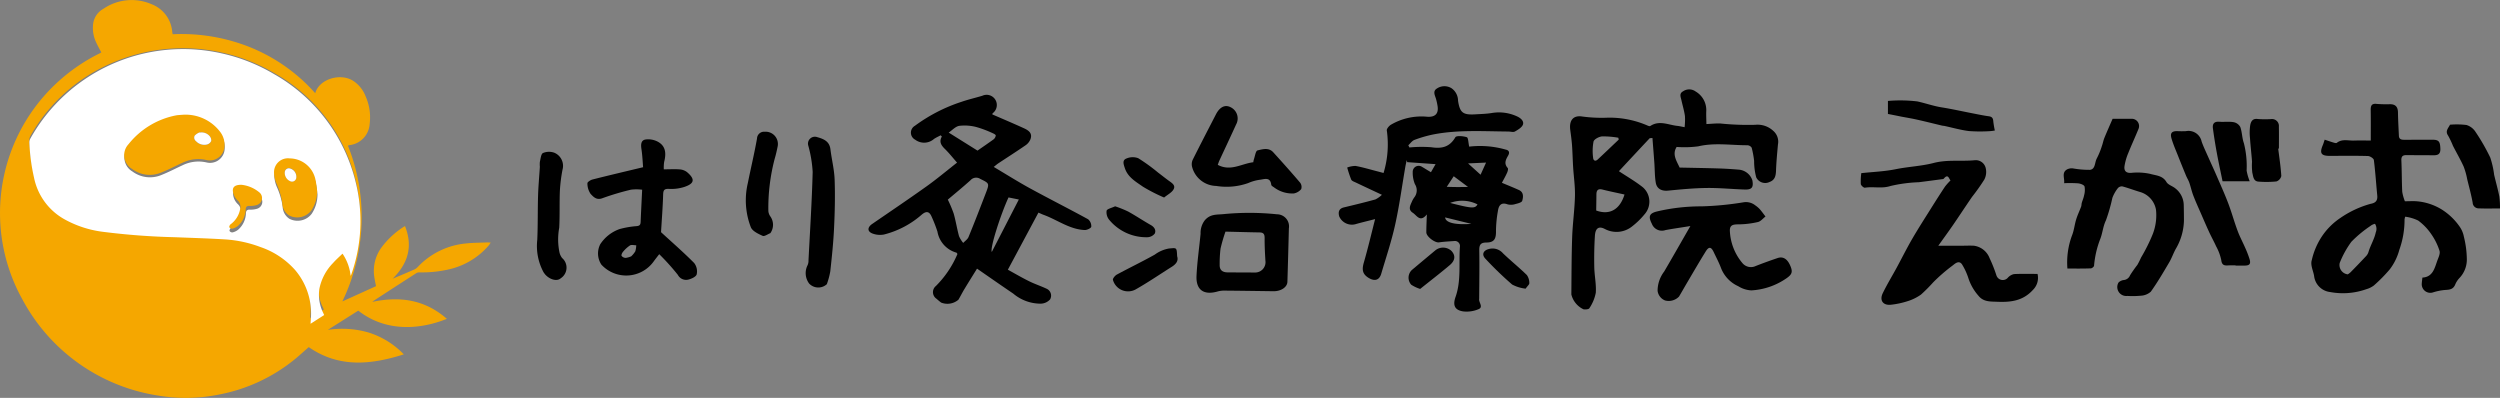 <?xml version="1.0" encoding="UTF-8"?>
<svg xmlns="http://www.w3.org/2000/svg" width="377" height="60" viewBox="0 0 377 60">
  <rect x="0" y="0" width="377" height="60" fill="#808080" stroke="none"/>
  <g transform="translate(-50 -29)">
    <g transform="translate(1.892 -1.654)">
      <path d="M95.645,44.71c.566-2.1,3.7-3.077,5.648-1.914a4.9,4.9,0,0,1,1.96,2.41,7.791,7.791,0,0,1,.6,4.14,3.428,3.428,0,0,1-3.007,3.189c-.088.019-.174.047-.271.075a29.121,29.121,0,0,1-.845,23.5l5.081-2.3c-.1-.516-.21-1.009-.276-1.507a6,6,0,0,1,1.256-4.532,12.546,12.546,0,0,1,3.388-3.028c1.24,3.1.442,5.67-1.86,7.941.357-.15.713-.3,1.068-.449.731-.31,1.465-.615,2.19-.94a1.62,1.62,0,0,0,.506-.358,11.438,11.438,0,0,1,7.291-3.569c1.08-.12,2.174-.111,3.261-.157.13,0,.261.016.474.029-.134.19-.222.342-.335.471a11.209,11.209,0,0,1-5.766,3.516,18.079,18.079,0,0,1-4.662.5.851.851,0,0,0-.443.108q-3.2,2.06-6.387,4.137c-.063.04-.118.093-.262.209,4.223-.909,7.987-.3,11.24,2.554-3.679,1.491-8.972,2.2-13.359-1.237l-4.593,2.9a14.287,14.287,0,0,1,6.144.4A12.524,12.524,0,0,1,109,84.091c-4.99,1.586-9.8,2.052-14.332-1.092-.756.657-1.477,1.33-2.247,1.947a25.605,25.605,0,0,1-11.16,5.18,25.29,25.29,0,0,1-9.352.172,28.014,28.014,0,0,1-20.4-14.449A26.793,26.793,0,0,1,54.521,45.4a27.221,27.221,0,0,1,8.6-6.691c.091-.046.177-.1.264-.151-.271-.523-.548-1.011-.782-1.52a5.074,5.074,0,0,1-.438-2.869A3.035,3.035,0,0,1,63.7,31.981a7.546,7.546,0,0,1,7.29-.683,4.872,4.872,0,0,1,3.086,4.121c.013.116.038.231.067.4a27.83,27.83,0,0,1,11.784,2A26.313,26.313,0,0,1,95.645,44.71Zm5.281,26.8c.067-.139.092-.181.107-.224a23.341,23.341,0,0,0,.674-13.552A25.3,25.3,0,0,0,89.379,41.625a27.058,27.058,0,0,0-7.851-3.056A26.854,26.854,0,0,0,64.893,40.19,25.737,25.737,0,0,0,52.678,51.183a1.153,1.153,0,0,0-.145.587,27.625,27.625,0,0,0,.7,5.2,9.139,9.139,0,0,0,4.547,6.145A16.18,16.18,0,0,0,63.646,65a106.74,106.74,0,0,0,10.728.795c2.563.1,5.128.174,7.689.329a18.623,18.623,0,0,1,5.311,1.139,12.29,12.29,0,0,1,5.211,3.419,9.809,9.809,0,0,1,2.353,7.128c-.012.25-.032.5-.052.8L96.94,77.32c-.058-.125-.118-.252-.177-.381a5.95,5.95,0,0,1-.544-3.508A7.535,7.535,0,0,1,98.28,69.61c.433-.48.928-.906,1.423-1.383A7.1,7.1,0,0,1,100.927,71.512Z" fill="#f5a700"></path>
      <path d="M100.984,72.25a7.3,7.3,0,0,0-1.225-3.344c-.5.486-.992.919-1.425,1.408a7.711,7.711,0,0,0-2.063,3.89,6.148,6.148,0,0,0,.545,3.571c.059.131.119.261.177.388l-2.055,1.316c.02-.31.04-.564.052-.819A10.1,10.1,0,0,0,92.634,71.4a12.288,12.288,0,0,0-5.217-3.481,18.376,18.376,0,0,0-5.317-1.16c-2.563-.158-5.131-.232-7.7-.335a105.1,105.1,0,0,1-10.74-.809A16.008,16.008,0,0,1,57.791,63.7a9.292,9.292,0,0,1-4.552-6.256,28.574,28.574,0,0,1-.7-5.289,1.19,1.19,0,0,1,.145-.6A26.347,26.347,0,0,1,73.317,38.166a26.328,26.328,0,0,1,8.247.546,26.819,26.819,0,0,1,7.86,3.111,25.7,25.7,0,0,1,12.342,16.4,24.146,24.146,0,0,1-.675,13.8C101.076,72.066,101.051,72.108,100.984,72.25ZM75.849,48.316c-.235.017-.553.039-.871.064-.093.008-.186.021-.277.038a12.115,12.115,0,0,0-7.184,4.352,2.417,2.417,0,0,0,.558,3.743,4.428,4.428,0,0,0,4.393.522c1.073-.424,2.1-.968,3.149-1.449a5.448,5.448,0,0,1,3.609-.442,2.209,2.209,0,0,0,2.765-2.106,3.169,3.169,0,0,0-.7-2.192A6.566,6.566,0,0,0,75.849,48.316ZM95.986,59.965c-.077-.538-.119-1.084-.238-1.612a4,4,0,0,0-3.906-3.305,2.1,2.1,0,0,0-2.358,2.24,4.46,4.46,0,0,0,.362,1.537,11.124,11.124,0,0,1,.882,2.961,2.274,2.274,0,0,0,1.011,1.856,2.687,2.687,0,0,0,3.364-.733A5.243,5.243,0,0,0,95.986,59.965Zm-11.424-.878c-1.118-.009-1.491.443-1.213,1.342a2.305,2.305,0,0,0,.607.991,1.316,1.316,0,0,1,.39,1.4,3.659,3.659,0,0,1-1.429,2.226c-.119.088-.234.346-.186.448a.5.5,0,0,0,.446.208,2.167,2.167,0,0,0,.84-.405,3.426,3.426,0,0,0,1.177-2.484c.022-.389.166-.558.588-.544a3.378,3.378,0,0,0,1.132-.147,1.1,1.1,0,0,0,.338-1.9A5.067,5.067,0,0,0,84.562,59.087Z" fill="#fff"></path>
      <path d="M75.849,48.316a6.566,6.566,0,0,1,5.437,2.53,3.169,3.169,0,0,1,.7,2.192,2.209,2.209,0,0,1-2.765,2.106,5.448,5.448,0,0,0-3.609.442c-1.051.481-2.076,1.025-3.149,1.449a4.428,4.428,0,0,1-4.393-.522,2.417,2.417,0,0,1-.558-3.743A12.115,12.115,0,0,1,74.7,48.418c.091-.017.184-.03.277-.038C75.3,48.355,75.614,48.333,75.849,48.316ZM78.434,51c-.082.005-.193-.021-.265.021a1.915,1.915,0,0,0-.678.475.666.666,0,0,0,.212.824,1.709,1.709,0,0,0,1.679.492.967.967,0,0,0,.611-.528.979.979,0,0,0-.237-.732A1.587,1.587,0,0,0,78.434,51Z" transform="translate(-0.026 -0.368)" fill="#f5a700"></path>
      <path d="M95.986,59.965a5.243,5.243,0,0,1-.883,2.944,2.687,2.687,0,0,1-3.364.733,2.274,2.274,0,0,1-1.011-1.856,11.124,11.124,0,0,0-.882-2.961,4.46,4.46,0,0,1-.362-1.537,2.1,2.1,0,0,1,2.358-2.24,4,4,0,0,1,3.906,3.305C95.867,58.881,95.909,59.427,95.986,59.965Zm-4.2-3.455a.622.622,0,0,0-.681.579,1.363,1.363,0,0,0,.826,1.367.641.641,0,0,0,.9-.457A1.3,1.3,0,0,0,91.782,56.51Z" transform="translate(-0.049 -0.507)" fill="#f5a700"></path>
      <path d="M84.562,59.087a5.067,5.067,0,0,1,2.69,1.139,1.1,1.1,0,0,1-.338,1.9,3.378,3.378,0,0,1-1.132.147c-.422-.014-.566.155-.588.544A3.426,3.426,0,0,1,84.017,65.3a2.167,2.167,0,0,1-.84.405.5.5,0,0,1-.446-.208c-.048-.1.067-.36.186-.448a3.659,3.659,0,0,0,1.429-2.226,1.316,1.316,0,0,0-.39-1.4,2.305,2.305,0,0,1-.607-.991C83.071,59.53,83.444,59.078,84.562,59.087Z" transform="translate(-0.04 -0.566)" fill="#f5a700"></path>
      <path d="M78.434,51a1.587,1.587,0,0,1,1.322.552.979.979,0,0,1,.237.732.967.967,0,0,1-.611.528,1.709,1.709,0,0,1-1.679-.492.666.666,0,0,1-.212-.824,1.915,1.915,0,0,1,.678-.475C78.241,50.982,78.352,51.008,78.434,51Z" transform="translate(-0.033 -0.373)" fill="#fff"></path>
      <path d="M91.782,56.51A1.3,1.3,0,0,1,92.827,58a.641.641,0,0,1-.9.457,1.363,1.363,0,0,1-.826-1.367A.622.622,0,0,1,91.782,56.51Z" transform="translate(-0.048 -0.475)" fill="#fff"></path>
    </g>
    <g transform="translate(-0.06 -1.415)">
      <g transform="translate(330.648 45.553)">
        <g transform="translate(67.965 0.515)">
          <path d="M411.659,60.765c.678,0,1.272-.046,1.857.009a8.528,8.528,0,0,1,3.638,1.195,9.338,9.338,0,0,1,2.739,2.591,3.916,3.916,0,0,1,.659,1.539A14.65,14.65,0,0,1,421,69.621a4.029,4.029,0,0,1-1.1,2.705,3.165,3.165,0,0,0-.66,1.017c-.309.729-.877.766-1.541.8a8.423,8.423,0,0,0-1.825.373,1.294,1.294,0,0,1-1.674-1.263c.012-.311.063-.62.1-.977,1.505-.085,1.813-1.3,2.2-2.424.181-.528.518-1.153.381-1.608a9.226,9.226,0,0,0-1.292-2.586,8.288,8.288,0,0,0-1.929-1.985,6.377,6.377,0,0,0-1.953-.581,2.057,2.057,0,0,0-.1.415,13.421,13.421,0,0,1-.785,4.577,8.487,8.487,0,0,1-1.436,2.939,23.271,23.271,0,0,1-2.41,2.446,3.488,3.488,0,0,1-1.147.56,10.509,10.509,0,0,1-5.43.427,2.746,2.746,0,0,1-2.43-2.424c-.128-.788-.595-1.652-.347-2.408a10.75,10.75,0,0,1,1.417-3.4,10.071,10.071,0,0,1,2.886-2.938,15.047,15.047,0,0,1,4.56-2.133c.734-.13,1.083-.461,1.007-1.25-.174-1.784-.285-3.574-.512-5.35-.032-.248-.576-.6-.891-.61-1.912-.055-3.827-.027-5.741-.021-1.33.005-1.59-.4-1.059-1.644.086-.2.146-.418.275-.8.458.153.9.309,1.343.44.158.047.392.113.49.036.791-.624,1.692-.315,2.549-.341s1.732-.006,2.567-.006c0-1.6.018-3.1-.009-4.6-.012-.676.162-1.01.912-.921a18.864,18.864,0,0,0,2.024.044c.814.009,1.164.418,1.175,1.249.017,1.169.088,2.338.138,3.506.024.56.412.61.834.609l4.222-.009c.964,0,1.171.271,1.2,1.392.023.9-.511.966-1.181.954-1.31-.023-2.619-.008-3.929-.024-.555-.007-.8.18-.771.806.073,1.574.053,3.152.13,4.725A6.819,6.819,0,0,0,411.659,60.765Zm-8.615,11.024a2.688,2.688,0,0,0,.427-.322c.8-.814,1.59-1.633,2.368-2.466a1.538,1.538,0,0,0,.334-.6c.3-1.01.873-1.9,1.1-2.964a1.388,1.388,0,0,0-.124-1.271,1.74,1.74,0,0,0-.718.346,17.954,17.954,0,0,0-2.85,2.37,14.231,14.231,0,0,0-1.755,3.193A1.422,1.422,0,0,0,403.044,71.789Z" transform="translate(-397.554 -46.068)"></path>
          <path d="M418.464,49.22a12,12,0,0,1,2.482.045A2.473,2.473,0,0,1,422.3,50.29a30.2,30.2,0,0,1,2.23,3.88,13.389,13.389,0,0,1,.586,2.6c.253,1.093.568,2.173.784,3.272a12.59,12.59,0,0,1,.1,1.809c-1.138,0-2.172.029-3.2-.013a.9.9,0,0,1-.921-.857c-.209-1.177-.529-2.334-.815-3.5a11.235,11.235,0,0,0-.538-1.934c-.484-1.073-1.084-2.093-1.619-3.144a13.29,13.29,0,0,0-.733-1.541C417.7,50.182,418.2,49.751,418.464,49.22Z" transform="translate(-397.554 -46.068)"></path>
        </g>
        <path d="M329.683,56.526c1.806-.195,3.538-.255,5.216-.6,1.9-.383,3.863-.458,5.691-.933,2.109-.548,4.162-.209,6.227-.418A1.54,1.54,0,0,1,348.43,55.7a2.475,2.475,0,0,1-.2,1.8,29.643,29.643,0,0,1-1.838,2.595c-.958,1.388-1.878,2.8-2.834,4.193-.705,1.028-1.442,2.031-2.265,3.186,1.232,0,2.246,0,3.261,0,.7,0,1.4-.037,2.1-.006a2.952,2.952,0,0,1,2.374,1.871,21.26,21.26,0,0,1,1.032,2.605,1.01,1.01,0,0,0,1.738.333,1.742,1.742,0,0,1,.915-.53c1.169-.062,2.343-.026,3.548-.026a2.554,2.554,0,0,1-.708,2.426c-1.5,1.647-3.337,1.858-5.336,1.776-1.044-.044-2.107.045-2.863-.906a7.543,7.543,0,0,1-1.531-2.682,9.286,9.286,0,0,0-.883-1.939c-.5-.911-1.224-.121-1.508.075A25.708,25.708,0,0,0,340.519,73a24.479,24.479,0,0,1-1.833,1.838,7.163,7.163,0,0,1-2.057,1.006,12.571,12.571,0,0,1-2.459.523c-1.2.141-1.777-.647-1.248-1.739.637-1.315,1.4-2.565,2.1-3.85.776-1.431,1.5-2.893,2.316-4.3.894-1.544,1.86-3.045,2.807-4.556.71-1.132,1.426-2.26,2.165-3.373a8.661,8.661,0,0,1,.829-.921c-.257-.283-.367-1.063-1.02-.269-.059.071-.21.072-.321.086-1.148.153-2.3.308-3.443.45a22.189,22.189,0,0,0-4.256.564c-1.317.436-2.591.056-3.869.263-.184.03-.6-.338-.622-.558A9.185,9.185,0,0,1,329.683,56.526Z" transform="translate(-329.588 -45.553)"></path>
        <path d="M333.7,47.6V45.638a21.586,21.586,0,0,1,4.425.07c1.226.263,2.43.7,3.694.9,1.524.242,3.031.584,4.546.877.851.164,1.7.349,2.557.464.507.068.64.325.668.782a13.236,13.236,0,0,0,.232,1.365,6.248,6.248,0,0,1-.787.1,22.966,22.966,0,0,1-3.116-.017c-1.233-.153-2.442-.5-3.662-.765-.136-.029-.278-.029-.412-.061-1.26-.3-2.515-.62-3.778-.9-.764-.173-1.54-.3-2.31-.443C335.068,47.866,334.377,47.73,333.7,47.6Z" transform="translate(-329.588 -45.553)"></path>
        <g transform="translate(30.618 2.776)">
          <path d="M360.766,70.913a11.641,11.641,0,0,1,.741-5.117c.269-.734.349-1.539.58-2.291.2-.659.507-1.284.748-1.931.066-.178.044-.39.1-.575.1-.363.268-.711.334-1.079a3.007,3.007,0,0,0,.081-1.38c-.086-.252-.623-.44-.977-.479a19.153,19.153,0,0,0-2.1-.021c.09-.8-.414-1.59.448-2.083a1.579,1.579,0,0,1,.852-.152,13.846,13.846,0,0,0,2.594.221c.844-.1.7-1.145,1.042-1.739a11.8,11.8,0,0,0,.763-1.876c.143-.389.21-.808.366-1.19.389-.953.81-1.892,1.243-2.892.92,0,1.875,0,2.829,0a1.1,1.1,0,0,1,1.068,1.545c-.5,1.229-1.061,2.428-1.55,3.66a8.413,8.413,0,0,0-.553,1.931c-.09.663.183,1.063.986,1.021a8.96,8.96,0,0,1,2.923.157c.827.243,1.839.237,2.414,1.217.256.437.919.606,1.343.963a3.249,3.249,0,0,1,1.267,2.468c.02.8.028,1.607.031,2.411a8.806,8.806,0,0,1-1.255,4.282c-.353.652-.594,1.368-.969,2-.886,1.5-1.765,3.01-2.775,4.42a2.449,2.449,0,0,1-1.528.606,13.369,13.369,0,0,1-2.023.032,1.347,1.347,0,0,1-1.383-1.894c.075-.238.521-.461.818-.5a1.134,1.134,0,0,0,.989-.719,18.886,18.886,0,0,1,1.1-1.566,12.252,12.252,0,0,0,.561-1.113,26.005,26.005,0,0,0,1.774-3.566,7.854,7.854,0,0,0,.475-3.647,3.392,3.392,0,0,0-2.392-2.668c-.9-.266-1.771-.6-2.671-.845a.8.8,0,0,0-.682.259,5.472,5.472,0,0,0-.831,1.472,25.792,25.792,0,0,1-.97,3.383c-.444.911-.5,1.886-.848,2.788a14.313,14.313,0,0,0-.945,4.059c-.012.153-.317.4-.492.4C363.142,70.93,361.991,70.913,360.766,70.913Z" transform="translate(-360.206 -48.329)"></path>
          <path d="M386.122,70.43c-.281,0-.563,0-.844,0-.605.011-1.205.182-1.313-.8a7.48,7.48,0,0,0-.775-2.074c-.319-.717-.707-1.4-1.037-2.115-.4-.864-.777-1.74-1.157-2.614-.42-.964-.858-1.921-1.237-2.9-.249-.642-.39-1.326-.616-1.979-.123-.357-.337-.681-.483-1.032q-.606-1.461-1.187-2.933c-.35-.889-.742-1.767-1.009-2.681-.25-.853.074-1.154.986-1.108.391.02.785.013,1.177,0a2.024,2.024,0,0,1,2.384,1.585c.283.788.65,1.547.989,2.315.406.918.833,1.826,1.231,2.747.611,1.412,1.247,2.816,1.794,4.254.518,1.364.9,2.778,1.412,4.147.324.874.772,1.7,1.144,2.558a14.52,14.52,0,0,1,.655,1.694c.212.728,0,.968-.763.972-.45,0-.9,0-1.351,0Z" transform="translate(-360.206 -48.329)"></path>
          <path d="M392.554,52.828c.169,1.376.384,2.748.467,4.129a1.132,1.132,0,0,1-.744.821,14.982,14.982,0,0,1-2.688.025c-.8-.046-.8-.821-.938-1.334a8.94,8.94,0,0,1-.044-1.675c-.086-1.181-.229-2.358-.307-3.539a7.764,7.764,0,0,1,.031-1.958c.1-.509.329-1.049,1.12-.937a14.6,14.6,0,0,0,2.018.016,1.043,1.043,0,0,1,1.186,1.152c.023,1.094.006,2.189.006,3.284Z" transform="translate(-360.206 -48.329)"></path>
          <path d="M384.161,57.753c-.308-1.511-.605-2.865-.855-4.227-.23-1.25-.434-2.505-.6-3.764-.088-.664.187-1.047.951-.987.725.056,1.47-.056,2.179.065a1.46,1.46,0,0,1,1,.728c.279.778.259,1.665.542,2.441a14.013,14.013,0,0,1,.413,4.126,8.074,8.074,0,0,0,.466,1.618Z" transform="translate(-360.206 -48.329)"></path>
        </g>
      </g>
      <g transform="translate(131.06 43.415)">
        <g transform="translate(49.965 1.322)">
          <path d="M206.656,62.476l-4.611,8.61c1.051.575,2.111,1.2,3.209,1.74.859.426,1.779.724,2.647,1.135a1.134,1.134,0,0,1,.507,1.609,1.956,1.956,0,0,1-1.393.636,6.405,6.405,0,0,1-4.161-1.52c-1.793-1.212-3.566-2.455-5.459-3.762-.633,1.024-1.29,2.07-1.929,3.128-.308.509-.572,1.046-.875,1.559a2.558,2.558,0,0,1-2.6.436c-.251-.181-.485-.386-.718-.59a1.192,1.192,0,0,1-.081-1.912,15.083,15.083,0,0,0,3.252-4.83c-.08-.107-.108-.187-.153-.2a4,4,0,0,1-2.864-3.174,20.834,20.834,0,0,0-.858-2.206c-.338-.825-.782-.948-1.476-.384a13.706,13.706,0,0,1-5.723,3.026,3.2,3.2,0,0,1-1.751-.153c-.8-.319-.767-.933-.029-1.441,2.745-1.888,5.508-3.749,8.219-5.684,1.54-1.1,2.994-2.323,4.575-3.562-.622-.707-1.172-1.41-1.8-2.028-.557-.544-.961-1.07-.493-1.906l-.178-.187c-.333.18-.683.335-1,.545a2.246,2.246,0,0,1-2.844.118,1.192,1.192,0,0,1-.045-2.093,24.687,24.687,0,0,1,7.037-3.62c1.027-.354,2.088-.6,3.131-.91a1.539,1.539,0,0,1,1.583,2.619c-.061.052-.067.17-.075.191,1.593.694,3.183,1.364,4.751,2.08.7.318,1.368.75.985,1.705a2.039,2.039,0,0,1-.711.866c-1.358.934-2.749,1.822-4.124,2.732-.2.134-.384.3-.686.537,1.88,1.114,3.652,2.235,5.486,3.237,2.9,1.583,5.849,3.068,8.745,4.655a1.363,1.363,0,0,1,.479,1.124c-.023.209-.644.515-.985.5-2.282-.094-4.108-1.519-6.167-2.277C207.213,62.734,206.967,62.612,206.656,62.476Zm-13.665-1.959a18.942,18.942,0,0,1,.888,2.111c.315,1.117.495,2.273.8,3.392a4.226,4.226,0,0,0,.633,1.028c.272-.293.656-.539.8-.888.9-2.182,1.746-4.383,2.593-6.586.59-1.534.56-1.5-.826-2.186a1.134,1.134,0,0,0-1.469.207C195.239,58.65,194.017,59.646,192.991,60.517Zm.133-10.109,4.344,2.718c.754-.524,1.6-1.1,2.429-1.7a.891.891,0,0,0,.323-.588c.007-.1-.283-.266-.464-.34a16.528,16.528,0,0,0-2.444-.922,6.952,6.952,0,0,0-2.582-.187C194.15,49.478,193.644,50.058,193.124,50.408Zm6.5,18L203.7,60.5l-1.554-.313C200.962,62.738,199.319,67.85,199.626,68.411Z" transform="translate(-181.025 -44.736)"></path>
        </g>
        <g transform="translate(155.762 0.481)">
          <path d="M302.9,52.573c-.7,1.092-.046,2.052.451,3.11,1.935.042,3.919.072,5.9.133,1.017.031,2.034.1,3.049.183a2.355,2.355,0,0,1,2.018,1.615c.191,1.061-.075,1.415-1.153,1.381-1.913-.061-3.825-.257-5.736-.233-1.943.025-3.887.209-5.824.4-.953.093-1.7-.258-1.859-1.223s-.14-1.983-.211-2.976c-.089-1.24-.19-2.48-.287-3.743-.269.038-.393.015-.441.067-1.582,1.686-3.158,3.379-4.614,4.943,1.241.825,2.5,1.543,3.622,2.438a2.872,2.872,0,0,1,.222,4.086,11.588,11.588,0,0,1-1.8,1.758,3.749,3.749,0,0,1-4.166.432c-.906-.472-1.428-.139-1.5,1.037-.1,1.574-.124,3.156-.093,4.732.026,1.288.32,2.584.227,3.856a6.3,6.3,0,0,1-.971,2.328c-.093.171-.58.2-.87.166a3.353,3.353,0,0,1-1.845-2.248c.029-2.885.023-5.773.124-8.655.072-2.067.37-4.128.42-6.194.035-1.453-.187-2.912-.277-4.369-.067-1.09-.087-2.183-.165-3.272-.057-.78-.169-1.556-.269-2.333-.173-1.356.392-2.228,1.8-2.009a21.718,21.718,0,0,0,3.891.174,14.377,14.377,0,0,1,5.7,1.079c.223.088.547.266.681.179,1.385-.914,2.756-.142,4.128-.011.275.026.546.1,1.046.191a9.655,9.655,0,0,0,.051-1.677c-.113-.809-.355-1.6-.532-2.4-.106-.476-.371-1,.248-1.333a1.64,1.64,0,0,1,1.9.029,3.244,3.244,0,0,1,1.6,2.97c-.027.6.012,1.2.023,1.938.782-.036,1.436-.112,2.087-.087a41.083,41.083,0,0,0,5.265.2,3.47,3.47,0,0,1,2.744.928,2.152,2.152,0,0,1,.691,2.041c-.115,1.305-.244,2.612-.29,3.922-.028.788-.158,1.436-.977,1.731a1.5,1.5,0,0,1-2.007-.695,9.446,9.446,0,0,1-.319-2.485,14.2,14.2,0,0,0-.368-1.984.813.813,0,0,0-.645-.376c-2.468.007-4.934-.42-7.41.164A15.817,15.817,0,0,1,302.9,52.573Zm-7.86,7.176c-1.157-.258-2.244-.475-3.317-.747-.669-.17-.919.091-.923.737-.006.812-.022,1.623-.033,2.42C292.787,62.9,294.342,62.018,295.036,59.749Zm-.875-8.281-.065-.286a13.417,13.417,0,0,0-2.437-.2c-.471.041-1.2.415-1.3.783a7.692,7.692,0,0,0-.063,2.419c.025.435.326.623.694.282C292.059,53.477,293.106,52.469,294.161,51.468Z" transform="translate(-286.822 -43.895)"></path>
          <path d="M304.969,63.982c-1.41.226-2.59.391-3.76.61a1.615,1.615,0,0,1-2.045-.945c-.587-1.141-.383-1.6.846-1.884a28.951,28.951,0,0,1,6.623-.75,46.476,46.476,0,0,0,6.356-.614,2.255,2.255,0,0,1,1.791.481,3.929,3.929,0,0,1,.64.542c.311.357.586.746.876,1.121-.38.289-.724.74-1.147.834a13.579,13.579,0,0,1-2.99.351c-.85,0-1.266.162-1.235,1a8.078,8.078,0,0,0,1.886,4.833,1.67,1.67,0,0,0,2.013.447q1.632-.639,3.3-1.2c.8-.27,1.428.106,1.862,1.047.458.993.342,1.389-.467,1.964a10.292,10.292,0,0,1-5.365,1.866,4.113,4.113,0,0,1-1.967-.632,4.963,4.963,0,0,1-2.569-2.671c-.31-.838-.734-1.634-1.118-2.445-.4-.854-.742-.9-1.245-.079-.97,1.571-1.9,3.171-2.835,4.761-.391.662-.766,1.335-1.161,1.995a2.155,2.155,0,0,1-2.1.591,1.8,1.8,0,0,1-1.133-1.456,4.8,4.8,0,0,1,.992-2.907C302.293,68.668,303.537,66.471,304.969,63.982Z" transform="translate(-286.822 -43.375)"></path>
        </g>
        <g transform="translate(0 8)">
          <path d="M150.161,55.429c.843,0,1.611-.05,2.37.007a2.047,2.047,0,0,1,1.116.4c1.251,1.059,1.159,1.722-.357,2.236a6.406,6.406,0,0,1-2.318.307c-.737-.036-.889.175-.91.867-.055,1.858-.2,3.715-.317,5.66,1.629,1.5,3.371,3.013,4.994,4.648a2.058,2.058,0,0,1,.383,1.708c-.1.37-.816.693-1.311.806a1.4,1.4,0,0,1-1.53-.724,34.834,34.834,0,0,0-2.81-3.121c-.4.522-.643.823-.867,1.138a5.094,5.094,0,0,1-7.86.432,3.059,3.059,0,0,1-.168-3.066,5.748,5.748,0,0,1,2.922-2.292,13.568,13.568,0,0,1,2.491-.436c.5-.032.66-.177.679-.636.064-1.551.145-3.1.229-4.861a6.871,6.871,0,0,0-1.689-.005,39.746,39.746,0,0,0-4.329,1.294c-.873.328-1.351-.233-1.756-.66a2.771,2.771,0,0,1-.48-1.606c-.014-.171.464-.488.762-.563,2.44-.618,4.891-1.194,7.635-1.853-.06-.7-.1-1.726-.25-2.73-.1-.654-.091-1.323.6-1.447a3.076,3.076,0,0,1,1.861.327c1.244.669,1.279,1.823.963,3.056A5.774,5.774,0,0,0,150.161,55.429Zm-4.914,13.117a3.645,3.645,0,0,0,.616-.749,3.394,3.394,0,0,0,.142-.915c-.318,0-.7-.119-.94.02a4.76,4.76,0,0,0-1.067.981c-.136.153-.272.484-.2.6a.813.813,0,0,0,.621.3A3.066,3.066,0,0,0,145.247,68.546Z" transform="translate(-131.06 -50.893)"></path>
          <path d="M132.035,70.961a8.318,8.318,0,0,1-.955-4.9c.1-2.221.053-4.449.12-6.672.044-1.449.181-2.9.27-4.344a4.234,4.234,0,0,1,0-.739c.117-.474.171-1.2.474-1.338a2.336,2.336,0,0,1,1.732-.033,2.149,2.149,0,0,1,1.206,2.565,24.333,24.333,0,0,0-.39,3.117c-.077,1.87,0,3.747-.1,5.615a9.622,9.622,0,0,0,.049,3.777,2.195,2.195,0,0,0,.392.8,1.91,1.91,0,0,1-.217,3.051c-.552.5-1.65.217-2.362-.6C132.178,71.165,132.109,71.06,132.035,70.961Z" transform="translate(-131.06 -50.893)"></path>
        </g>
        <g transform="translate(31.481 6.862)">
          <path d="M174.747,72.75a1.9,1.9,0,0,1-2.674-.105,2.628,2.628,0,0,1-.226-2.762,1.605,1.605,0,0,0,.135-.728c.228-4.445.514-8.889.63-13.337a18.892,18.892,0,0,0-.655-3.944,1.038,1.038,0,0,1,1.323-1.305c.958.267,1.864.613,2.011,1.836.185,1.529.577,3.044.632,4.575.087,2.412.031,4.834-.083,7.247-.1,2.2-.331,4.4-.573,6.6A11.415,11.415,0,0,1,174.747,72.75Z" transform="translate(-162.542 -49.756)"></path>
          <path d="M166.231,65.054c-.394.151-.891.528-1.162.406-.667-.3-1.534-.705-1.78-1.294a11.273,11.273,0,0,1-.455-6.666c.449-2.242.986-4.468,1.385-6.718a1.059,1.059,0,0,1,1.154-1.021,1.855,1.855,0,0,1,1.968,2.172c-.128.637-.267,1.274-.456,1.9a29.218,29.218,0,0,0-.956,7.873,1.623,1.623,0,0,0,.292.811A2.184,2.184,0,0,1,166.231,65.054Z" transform="translate(-162.542 -49.756)"></path>
        </g>
        <g transform="translate(120.889)">
          <path d="M276.548,57.98c.922.389,1.751.72,2.563,1.088.746.338.665,1.052.5,1.628-.071.244-.634.393-1,.482a2.184,2.184,0,0,1-1.183.062c-1.027-.381-1.367.176-1.488,1.023a17.927,17.927,0,0,0-.286,2.967c.03,1.2-.271,1.75-1.429,1.758-.841.005-1.1.288-1.089,1.143.041,2.438,0,4.878-.015,7.316,0,.031-.006.063-.008.093-.046.512.671,1.189-.092,1.5a4.568,4.568,0,0,1-2.307.336c-1.269-.192-1.608-.906-1.157-2.185.87-2.468.47-5.038.66-7.559a.764.764,0,0,0-.879-.867c-.761.055-1.527.09-2.281.2-.607.091-1.91-.877-1.907-1.517,0-.835.045-1.669.077-2.7-1.012,1.267-1.5.158-2.118-.245-.737-.479-.4-1.084-.144-1.661a3.432,3.432,0,0,1,.365-.653,1.716,1.716,0,0,0,.1-2,4.549,4.549,0,0,1-.332-1.821.9.9,0,0,1,1.417-.782c.217.121.427.256.64.385l.691.415.7-1.219-4.274-.3-.077-.307c-.073.351-.157.7-.218,1.054-.5,2.9-.894,5.834-1.532,8.708-.552,2.488-1.367,4.917-2.092,7.364-.3,1.025-1.031,1.173-1.926.62-.968-.6-.984-1.313-.7-2.3.6-2.076,1.1-4.184,1.7-6.552-1.214.313-2.125.523-3.021.785a2.088,2.088,0,0,1-2.389-1.184c-.18-.635-.075-1.178.7-1.364,1.588-.381,3.177-.763,4.75-1.2a3.879,3.879,0,0,0,.984-.7c-1.463-.688-2.7-1.26-3.924-1.846-.251-.12-.6-.23-.7-.442a16.8,16.8,0,0,1-.609-1.825,3.616,3.616,0,0,1,1.262-.239c1.088.2,2.154.522,3.229.8.325.083.65.173.991.263a14.867,14.867,0,0,0,.492-6.408c-.049-.24.32-.683.6-.858a9.1,9.1,0,0,1,5.522-1.214c1.245.073,1.75-.54,1.506-1.759a8.585,8.585,0,0,0-.229-1c-.179-.542-.484-1.127.171-1.511a2.033,2.033,0,0,1,2.195-.026,2.3,2.3,0,0,1,.976,1.88c.273,1.8.736,2.161,2.59,2.052.832-.05,1.671-.068,2.492-.2a6.49,6.49,0,0,1,3.784.493c.612.273,1.069.722.934,1.207-.124.45-.742.814-1.216,1.085-.255.145-.663.008-1,.006-3.783-.026-7.576-.289-11.326.443a18.193,18.193,0,0,0-2.833.822c-.357.132-.619.53-.924.807l.168.331a19.459,19.459,0,0,1,3.279-.035c1.571.24,2.764.009,3.645-1.5.163-.277,1.186-.188,1.731-.01.221.072.223.834.357,1.419a14.117,14.117,0,0,1,5.5.446c.536.11.632.453.368.911-.352.612-.659,1.2-.057,1.868.1.114.006.485-.089.695C277.1,56.983,276.8,57.5,276.548,57.98Zm-7.267-.989-1.049,1.6c.611.013,1.094.029,1.577.032.464,0,.927-.009,1.633-.017Zm-.541,4.026c3.325.851,3.752.871,4.13.222A5.14,5.14,0,0,0,268.74,61.017Zm5.418-6.083-2.713.123,1.885,1.706ZM267.984,63.2c.065.815,1.544,1.15,3.962.975Z" transform="translate(-251.949 -43.415)"></path>
          <path d="M264.221,73.464a5.464,5.464,0,0,1-1.348-.635,1.593,1.593,0,0,1,.122-2.243q1.766-1.482,3.538-2.958a1.851,1.851,0,0,1,2.4.1c.633.677.6,1.43-.25,2.148C267.272,71.068,265.807,72.193,264.221,73.464Z" transform="translate(-251.949 -42.894)"></path>
          <path d="M280.125,73.423a5.625,5.625,0,0,1-2.031-.62,51.232,51.232,0,0,1-4.032-3.892c-.635-.669-.287-1.294.6-1.486a2.069,2.069,0,0,1,2.044.664c1.171,1.124,2.44,2.146,3.6,3.279a2.072,2.072,0,0,1,.376,1.224C280.7,72.785,280.421,73,280.125,73.423Z" transform="translate(-251.949 -42.894)"></path>
        </g>
        <g transform="translate(85.85 2.997)">
          <path d="M242.056,73.809c-2.492-.033-4.984-.073-7.477-.092a3.78,3.78,0,0,0-.991.157c-2.019.545-3.188-.274-3.094-2.376.1-2.12.408-4.23.614-6.346a3.137,3.137,0,0,1,.623-2.023c.849-1.007,1.847-.839,2.9-.952a40.118,40.118,0,0,1,7.992.032,1.826,1.826,0,0,1,1.8,2.122q-.1,4.032-.222,8.063C244.178,73.195,243.233,73.843,242.056,73.809Zm-7.194-8.986a23.838,23.838,0,0,0-.747,2.575,18.724,18.724,0,0,0-.129,2.4c-.033.826.426,1.166,1.2,1.171,1.364.011,2.727.014,4.091.02a1.558,1.558,0,0,0,1.606-1.784c-.065-1.127-.129-2.255-.117-3.382.007-.585-.139-.869-.757-.879C238.288,64.916,236.572,64.864,234.862,64.823Z" transform="translate(-216.91 -45.891)"></path>
          <path d="M233.7,55.272c1.938,1.038,3.591-.187,5.358-.391a2.294,2.294,0,0,1,.07-.374c.178-.495.281-1.343.567-1.411.761-.181,1.687-.471,2.368.278,1.374,1.511,2.736,3.034,4.058,4.589a1.054,1.054,0,0,1,.161.967,1.9,1.9,0,0,1-1.107.655,4.547,4.547,0,0,1-3.02-.938c-.153-.092-.373-.231-.389-.369-.147-1.23-1.04-.838-1.712-.756a6.547,6.547,0,0,0-1.77.5,9.787,9.787,0,0,1-4.825.431,3.844,3.844,0,0,1-3.623-2.842,1.62,1.62,0,0,1,.079-1.09c1.142-2.295,2.33-4.566,3.5-6.845.572-1.112,1.347-1.511,2.174-1.116a1.881,1.881,0,0,1,.865,2.646c-.825,1.827-1.686,3.638-2.528,5.457C233.854,54.827,233.8,55,233.7,55.272Z" transform="translate(-216.91 -46.411)"></path>
          <path d="M227.572,68.534c.231.7-.173,1.192-.8,1.588-1.821,1.148-3.6,2.368-5.473,3.425a2.369,2.369,0,0,1-3.407-1.44c-.062-.192.314-.659.59-.808,1.9-1.025,3.841-1.957,5.72-3.01a5.067,5.067,0,0,1,2.142-.921C227.516,67.272,227.507,67.167,227.572,68.534Z" transform="translate(-216.91 -45.891)"></path>
          <path d="M225.607,60.019a25.166,25.166,0,0,1-3.2-1.639c-1.057-.744-2.263-1.407-2.718-2.788-.185-.56-.43-1.188.22-1.449a2.386,2.386,0,0,1,1.794-.055,27.278,27.278,0,0,1,3,2.172c.544.408,1.072.838,1.624,1.236.459.331,1.06.689.7,1.3C226.76,59.272,226.165,59.561,225.607,60.019Z" transform="translate(-216.91 -46.229)"></path>
          <path d="M218.219,61.189a16.837,16.837,0,0,1,1.961.788c1.165.642,2.271,1.388,3.429,2.043.552.312.818.8.582,1.291a1.476,1.476,0,0,1-1.116.543,7.25,7.25,0,0,1-5.718-2.595,1.779,1.779,0,0,1-.421-1.4C217.005,61.573,217.7,61.441,218.219,61.189Z" transform="translate(-216.91 -46.076)"></path>
        </g>
      </g>
    </g>
  </g>
</svg>
